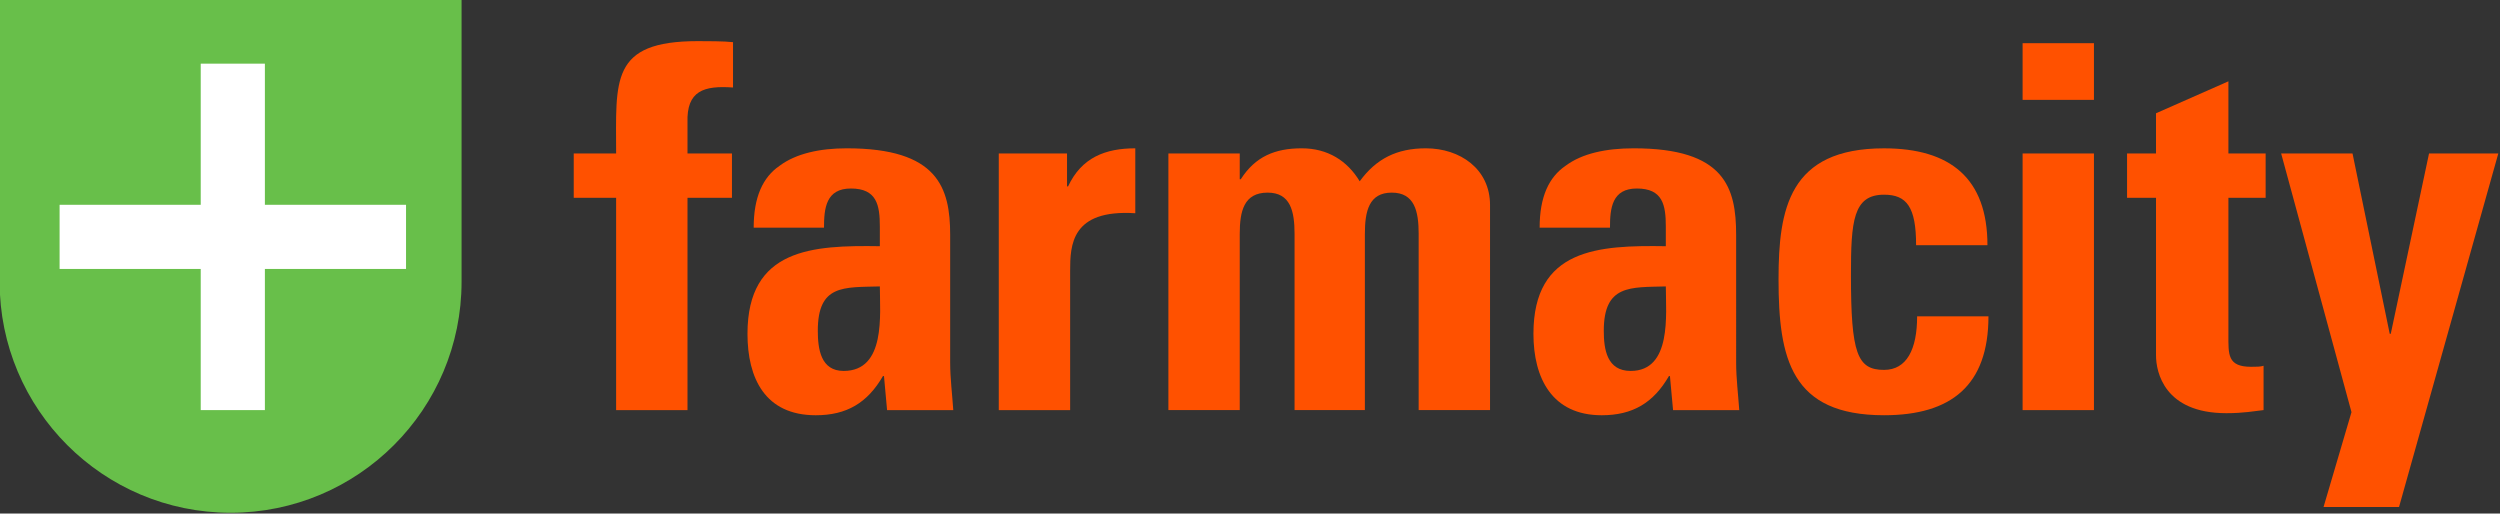 <?xml version="1.0" encoding="UTF-8" standalone="no"?>
<svg
   xmlns:dc="http://purl.org/dc/elements/1.1/"
   xmlns:cc="http://creativecommons.org/ns#"
   xmlns:rdf="http://www.w3.org/1999/02/22-rdf-syntax-ns#"
   xmlns:svg="http://www.w3.org/2000/svg"
   xmlns="http://www.w3.org/2000/svg"
   xmlns:sodipodi="http://sodipodi.sourceforge.net/DTD/sodipodi-0.dtd"
   xmlns:inkscape="http://www.inkscape.org/namespaces/inkscape"
   width="375pt"
   height="77.031pt"
   viewBox="0 0 375 77.031"
   version="1.2"
   id="svg25"
   sodipodi:docname="logo_farmacity.svg"
   inkscape:version="1.0.1 (3bc2e813f5, 2020-09-07)">
  <rect x="0" y="0" width="375" height="77.031" fill="#333333" stroke="none"/>
  <defs
     id="defs29" />
  <sodipodi:namedview
     pagecolor="#ffffff"
     bordercolor="#666666"
     borderopacity="1"
     objecttolerance="10"
     gridtolerance="10"
     guidetolerance="10"
     inkscape:pageopacity="0"
     inkscape:pageshadow="2"
     inkscape:window-width="1280"
     inkscape:window-height="962"
     id="namedview27"
     showgrid="false"
     fit-margin-top="0"
     fit-margin-left="0"
     fit-margin-right="0"
     fit-margin-bottom="0"
     inkscape:zoom="0.94871316"
     inkscape:cx="355.76521"
     inkscape:cy="113.86375"
     inkscape:window-x="1358"
     inkscape:window-y="-8"
     inkscape:window-maximized="1"
     inkscape:current-layer="svg25" />
  <g
     id="surface9297"
     transform="matrix(0.694,0,0,0.694,-107.016,-147.373)">
    <path
       style="fill:#ff5100;fill-opacity:1;fill-rule:nonzero;stroke:none"
       d="m 312.633,231.266 c -6.262,-0.445 -10.062,0.668 -9.836,7.574 v 6.684 h 9.609 v 9.578 h -9.609 v 45.891 h -15.426 v -45.891 h -9.164 v -9.578 h 9.164 c 0,-15.816 -1.34,-24.281 17.66,-24.281 1.785,0 5.812,0 7.602,0.223 z m 0,0"
       id="path2" />
    <path
       style="fill:#ff5100;fill-opacity:1;fill-rule:nonzero;stroke:none"
       d="m 359.57,290.746 c 0,3.34 0.449,6.902 0.672,10.246 h -14.309 l -0.668,-7.352 h -0.223 c -3.355,5.789 -7.824,8.465 -14.531,8.465 -10.953,0 -14.75,-8.02 -14.75,-17.598 0,-18.488 14.082,-19.16 28.609,-18.938 v -4.23 c 0,-4.68 -0.672,-8.242 -6.258,-8.242 -5.367,0 -5.812,4.234 -5.812,8.465 h -15.199 c 0,-6.684 2.012,-10.914 5.586,-13.367 3.578,-2.672 8.719,-3.785 14.531,-3.785 19.672,0 22.352,8.465 22.352,18.711 z m -28.609,-6.91 c 0,4.012 0.668,8.691 5.586,8.691 9.164,0 7.824,-12.254 7.824,-18.266 -7.824,0.219 -13.41,-0.449 -13.41,9.574"
       id="path4" />
    <path
       style="fill:#ff5100;fill-opacity:1;fill-rule:nonzero;stroke:none"
       d="m 384.828,245.523 v 7.125 h 0.223 c 2.906,-6.234 8.047,-8.238 14.531,-8.238 v 14.031 C 385.723,257.555 385.5,265.348 385.5,270.918 v 30.074 h -15.426 v -55.469 z m 0,0"
       id="path6" />
    <path
       style="fill:#ff5100;fill-opacity:1;fill-rule:nonzero;stroke:none"
       d="m 422.156,251.094 h 0.227 c 3.129,-4.898 7.379,-6.684 13.184,-6.684 5.59,0 9.836,2.676 12.52,7.129 3.574,-4.902 8.047,-7.129 14.305,-7.129 7.379,0 13.863,4.453 13.863,12.25 v 44.332 h -15.426 v -38.094 c 0,-4.902 -0.895,-8.91 -5.816,-8.91 -4.918,0 -5.809,4.008 -5.809,8.91 v 38.094 h -15.199 v -38.094 c 0,-4.902 -0.895,-8.91 -5.812,-8.91 -5.137,0 -6.035,4.008 -6.035,8.91 v 38.094 h -15.422 v -55.465 h 15.422 z m 0,0"
       id="path8" />
    <path
       style="fill:#ff5100;fill-opacity:1;fill-rule:nonzero;stroke:none"
       d="m 529.449,290.746 c 0,3.34 0.441,6.902 0.672,10.246 H 515.812 l -0.672,-7.352 h -0.219 c -3.355,5.789 -7.824,8.465 -14.531,8.465 -10.727,0 -14.754,-8.02 -14.754,-17.598 0,-18.488 14.086,-19.16 28.613,-18.938 v -4.23 c 0,-4.68 -0.668,-8.242 -6.262,-8.242 -5.363,0 -5.809,4.234 -5.809,8.465 h -15.203 c 0,-6.684 2.012,-10.914 5.59,-13.367 3.574,-2.672 8.723,-3.785 14.75,-3.785 19.672,0 22.133,8.465 22.133,18.711 z m -28.609,-6.91 c 0,4.012 0.672,8.691 5.809,8.691 8.945,0 7.602,-12.254 7.602,-18.266 -7.602,0.219 -13.41,-0.449 -13.41,9.574"
       id="path10" />
    <path
       style="fill:#ff5100;fill-opacity:1;fill-rule:nonzero;stroke:none"
       d="m 568.344,265.348 c 0,-8.242 -2.02,-10.914 -6.93,-10.914 -6.707,0 -7.152,5.793 -7.152,17.371 0,16.934 1.344,20.496 7.152,20.496 4.91,0 7.152,-4.453 7.152,-11.582 h 15.418 c 0,14.926 -8.039,21.383 -22.57,21.383 -20.121,0 -22.801,-12.25 -22.801,-29.402 0,-15.145 2.238,-28.285 22.801,-28.285 14.297,0 22.352,6.457 22.352,20.934 z m 0,0"
       id="path12" />
    <path
       style="fill:#ff5100;fill-opacity:1;fill-rule:nonzero;stroke:none"
       d="m 606.785,233.938 h -15.422 v -12.25 h 15.422 z m 0,67.055 h -15.422 v -55.469 h 15.422 z m 0,0"
       id="path14" />
    <path
       style="fill:#ff5100;fill-opacity:1;fill-rule:nonzero;stroke:none"
       d="m 613.941,245.523 h 6.258 v -8.688 l 15.648,-6.906 v 15.594 h 8.047 v 9.578 h -8.047 v 29.629 c 0,4.23 -0.227,6.902 4.91,6.902 1.121,0 2.023,0 2.688,-0.219 v 9.578 c -2.012,0.219 -4.246,0.668 -8.051,0.668 -13.41,0 -15.195,-8.91 -15.195,-12.477 v -34.082 h -6.258 z m 0,0"
       id="path16" />
    <path
       style="fill:#ff5100;fill-opacity:1;fill-rule:nonzero;stroke:none"
       d="m 662.449,301.434 -15.203,-55.91 h 15.426 l 8.043,38.98 h 0.223 l 8.273,-38.98 h 14.973 l -21.457,76.406 h -16.316 z m 0,0"
       id="path18" />
    <path
       style="fill:#68bf4a;fill-opacity:1;fill-rule:nonzero;stroke:none"
       d="m 154.121,212.242 v 61.016 c 0,27.57 22.352,49.922 49.922,49.922 27.57,0 49.922,-22.352 49.922,-49.922 v -61.016 z m 0,0"
       id="path20" />
    <path
       style="fill:#ffffff;fill-opacity:1;fill-rule:nonzero;stroke:none"
       d="m 241.961,256.617 h -30.508 v -30.504 h -13.867 v 30.504 h -30.504 v 13.867 h 30.504 v 30.508 h 13.867 v -30.508 h 30.508 z m 0,0"
       id="path22" />
  </g>
</svg>

